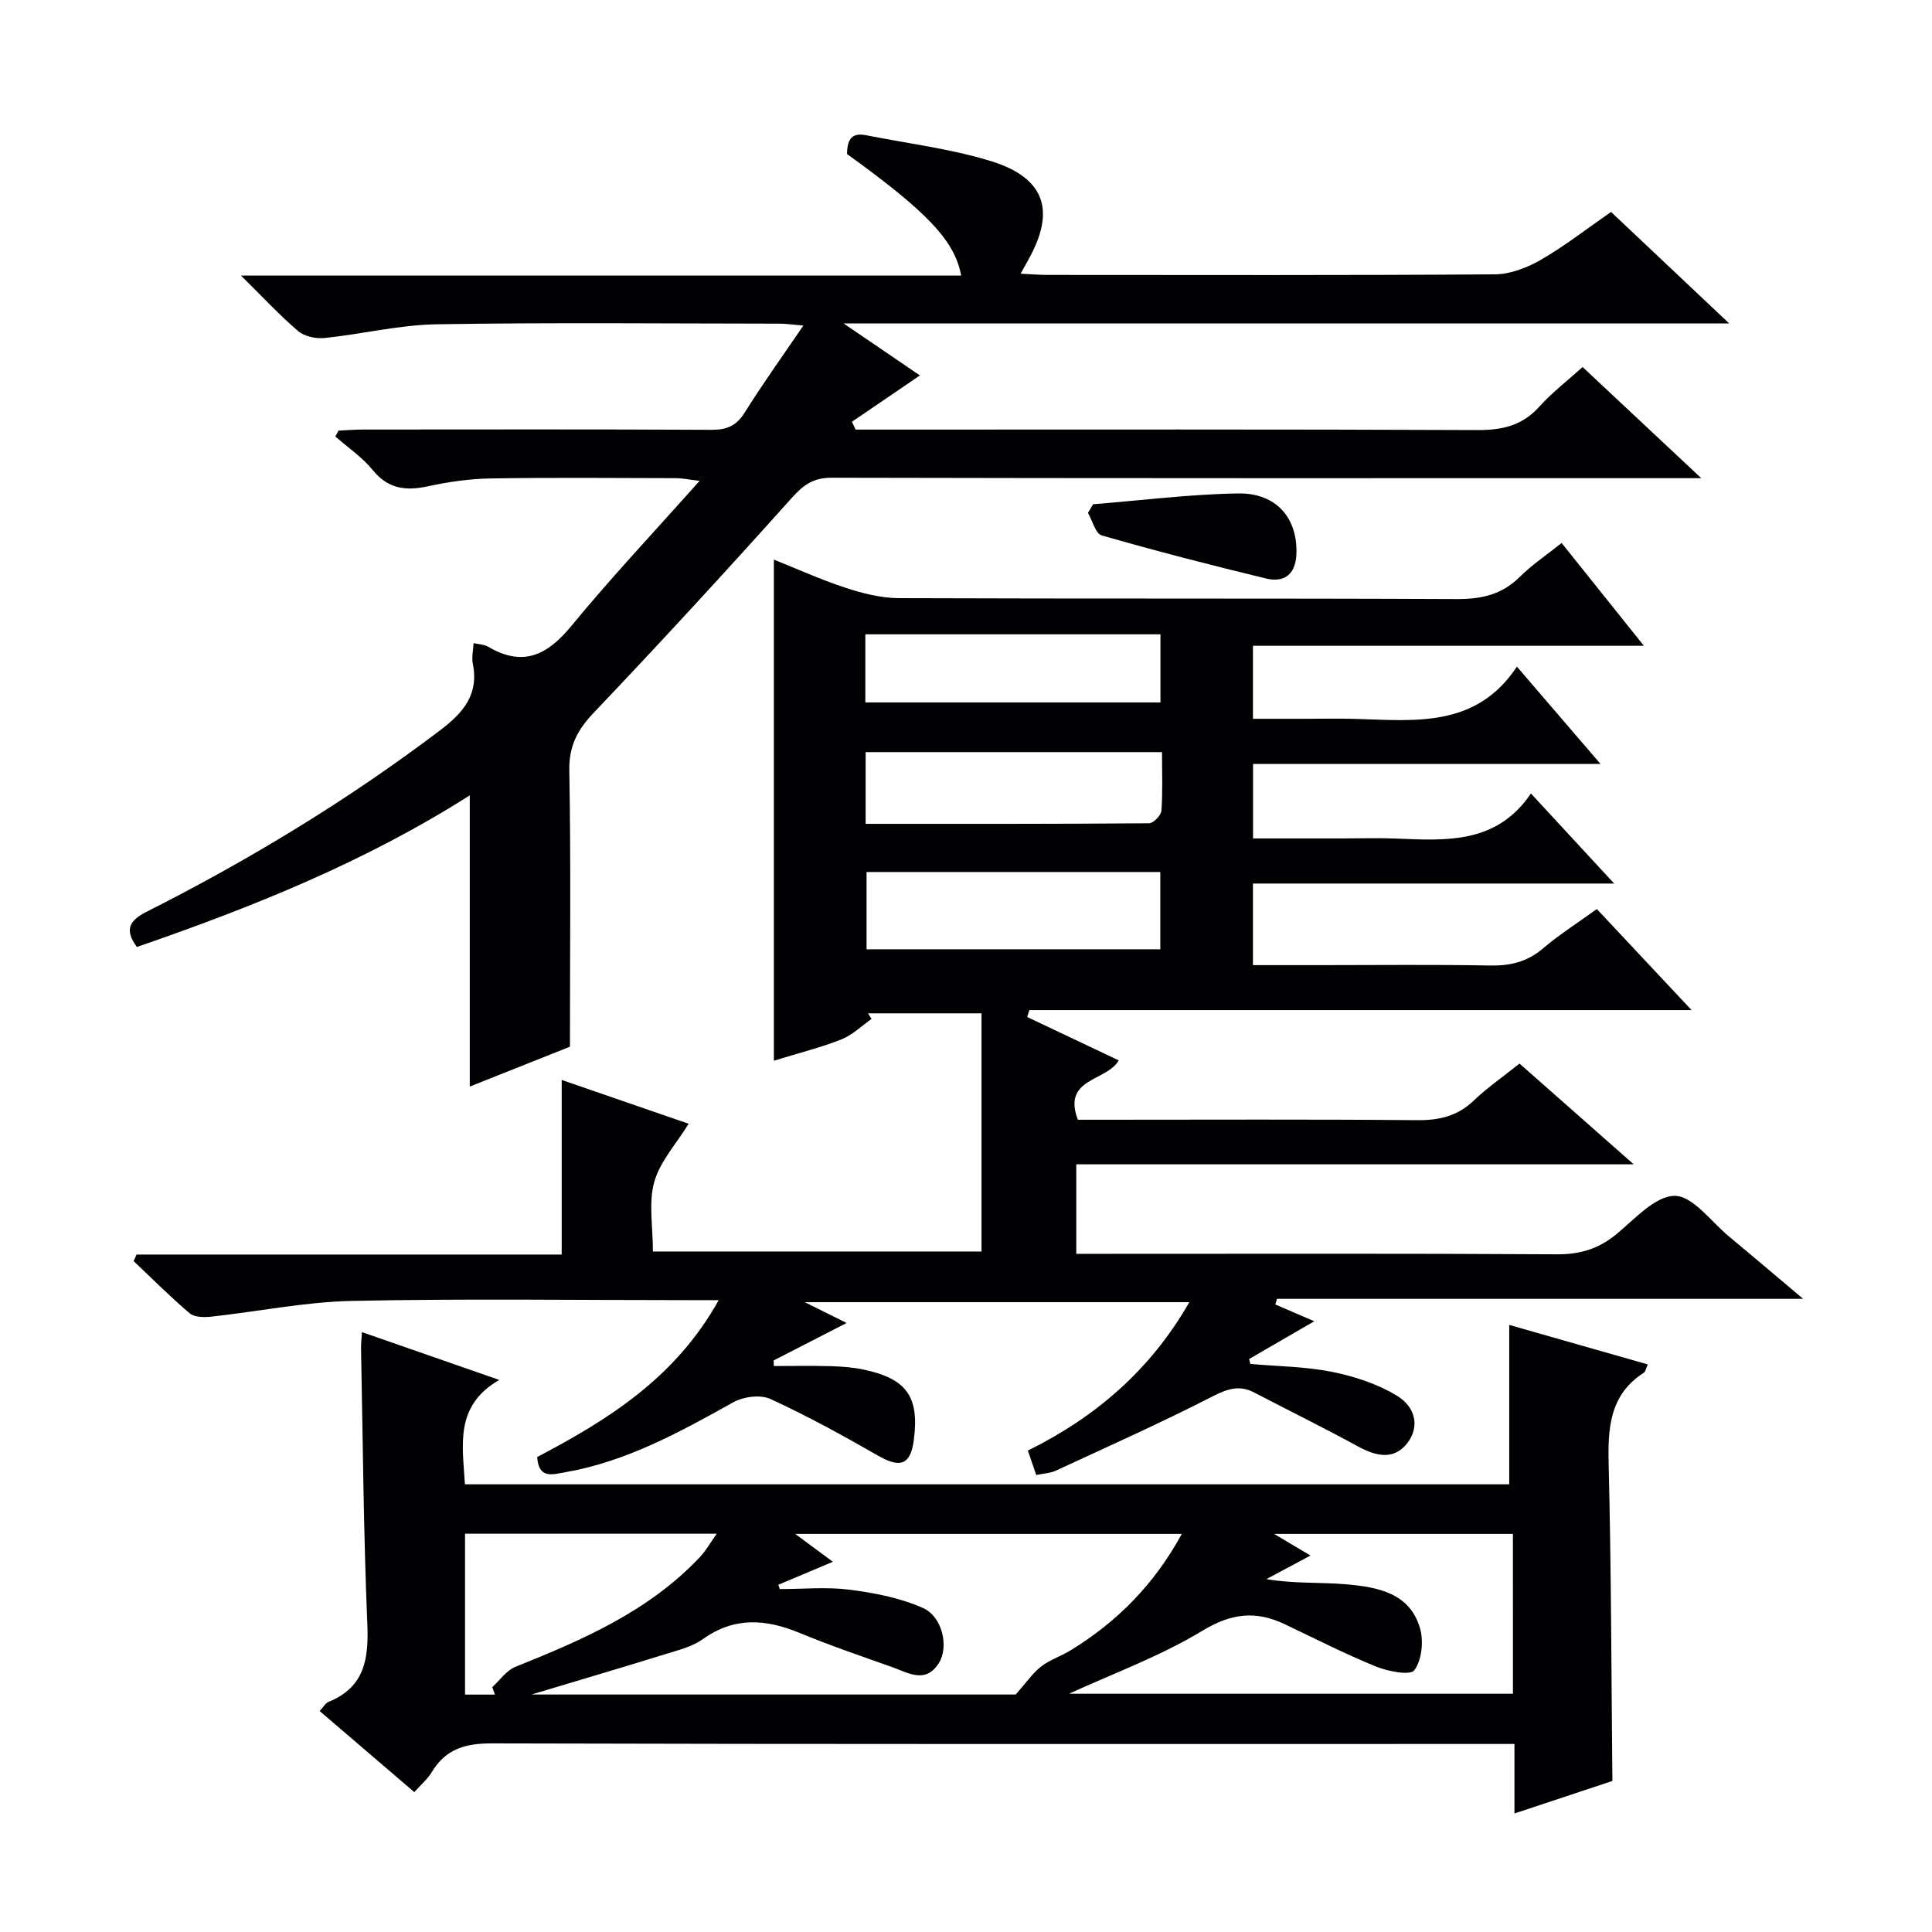 <svg enable-background="new 0 0 400 400" viewBox="0 0 400 400" xmlns="http://www.w3.org/2000/svg"><path d="m212.67 210.56c6.26 2.96 12.51 5.93 18.95 8.98-2.49 4.38-11.76 3.61-8.46 12.29h5.21c21.67 0 43.33-.11 65 .09 4.59.04 8.36-.82 11.74-4.05 2.87-2.73 6.17-5.01 9.49-7.67 7.63 6.73 15.09 13.32 23.64 20.86-39.14 0-77.07 0-115.41 0v18.53h6.02c31.17 0 62.33-.09 93.5.1 4.79.03 8.62-1.13 12.29-4.15 3.81-3.13 8.05-7.95 12.1-7.95 3.75 0 7.53 5.35 11.24 8.42 4.82 3.99 9.59 8.06 15.34 12.9-37.16 0-73.05 0-108.93 0-.12.39-.24.78-.35 1.17 2.55 1.1 5.1 2.19 8.07 3.47-4.61 2.67-9.05 5.24-13.49 7.82.08.34.17.68.25 1.02 5.63.5 11.36.53 16.87 1.63 4.61.92 9.35 2.47 13.36 4.87 4.23 2.53 4.69 6.68 2.36 9.77-2.45 3.24-5.74 3.3-10.22.85-7.11-3.89-14.39-7.46-21.58-11.21-3.15-1.64-5.63-.71-8.73.87-10.61 5.43-21.5 10.3-32.32 15.31-1.16.54-2.54.58-4.07.9-.58-1.71-1.1-3.22-1.73-5.05 14-6.94 25.32-16.59 33.43-30.73-26.47 0-52.31 0-79.62 0 3.31 1.65 5.59 2.78 8.66 4.31-5.55 2.85-10.33 5.31-15.11 7.76.02.38.04.76.05 1.15 3.95 0 7.9-.08 11.84.03 2.31.07 4.65.25 6.91.74 8.79 1.91 11.36 5.62 10.24 14.46-.66 5.22-2.79 5.98-7.36 3.36-7.3-4.19-14.7-8.26-22.35-11.77-2.07-.95-5.6-.48-7.71.7-11.06 6.18-22.11 12.27-34.8 14.48-2.55.44-5.5 1.46-5.77-3.16 14.63-7.69 28.61-16.35 37.58-32.48-2.91 0-4.68 0-6.44 0-23.17 0-46.34-.33-69.5.16-9.72.21-19.41 2.2-29.12 3.26-1.48.16-3.48.14-4.47-.7-4.03-3.41-7.76-7.17-11.6-10.8.2-.45.4-.91.61-1.36h88.01c0-12.29 0-23.84 0-36.15 8.93 3.08 17.75 6.12 26.29 9.07-2.6 4.21-5.95 7.84-7.13 12.07-1.2 4.32-.27 9.24-.27 14.38h68.03c0-16.43 0-32.68 0-49.31-8.31 0-15.9 0-23.49 0 .24.39.48.77.72 1.16-2.05 1.44-3.93 3.31-6.2 4.22-4.12 1.65-8.46 2.72-14.02 4.43 0-34.95 0-69.13 0-103.75 4.49 1.79 9.55 4.09 14.8 5.82 3.55 1.17 7.37 2.14 11.07 2.16 38.5.15 77 .01 115.5.19 5.12.02 9.34-.9 13.05-4.58 2.56-2.54 5.61-4.58 8.68-7.03 5.66 7.07 11.05 13.81 17.03 21.28-27.34 0-53.97 0-80.94 0v15.12h10.26c3.67 0 7.34-.09 11 .02 12.32.36 24.96 1.9 33.39-10.82 5.94 6.92 11.21 13.06 17.31 20.15-24.6 0-48.1 0-71.94 0v15.42h18.51c3.67 0 7.34-.12 11 .02 10.42.42 20.91 1.2 28.02-9.33 5.88 6.36 11.15 12.05 17.24 18.65-25.51 0-49.98 0-74.79 0v16.89h14.07c11.67 0 23.34-.14 35 .08 4.21.08 7.71-.75 10.98-3.54 3.41-2.9 7.23-5.32 11.15-8.15 6.27 6.69 12.48 13.32 19.61 20.92-46.5 0-91.8 0-137.1 0-.16.48-.3.95-.45 1.43zm27.56-30.02c-20.55 0-40.73 0-60.82 0v16h60.82c0-5.5 0-10.72 0-16zm-61.01-9.97c19.85 0 39.27.04 58.69-.12.9-.01 2.47-1.64 2.55-2.61.29-3.92.12-7.87.12-12.12-20.78 0-40.96 0-61.36 0zm-.06-25.14h61.1c0-4.95 0-9.52 0-14.1-20.54 0-40.74 0-61.1 0z" fill="#010103"/><path d="m118 216.71c-7.01 2.79-13.9 5.53-20.74 8.25 0-20.11 0-39.83 0-60.29-21.64 13.76-44.96 23.13-68.92 31.39-2.54-3.48-1.71-5.41 2.03-7.3 21.27-10.74 41.57-23.05 60.61-37.45 4.91-3.71 8.22-7.47 6.9-13.97-.25-1.25.09-2.63.17-4.19 1.16.27 2.23.28 3.02.75 7.21 4.25 12.25 1.75 17.23-4.31 8.23-10.01 17.13-19.46 26.55-30.04-2.49-.29-3.67-.55-4.85-.55-12.83-.03-25.67-.15-38.5.06-4.29.07-8.63.7-12.84 1.61-4.6 1-8.29.6-11.5-3.36-2.16-2.66-5.13-4.65-7.73-6.94.22-.41.44-.81.66-1.22 1.73-.08 3.45-.22 5.18-.22 24-.01 48-.07 72 .06 3.17.02 5.18-.79 6.91-3.57 3.68-5.9 7.75-11.56 12.15-18.02-2.21-.18-3.58-.39-4.95-.39-23.67-.02-47.34-.26-71 .13-7.74.13-15.43 2.04-23.18 2.84-1.79.18-4.16-.31-5.47-1.43-3.87-3.3-7.34-7.06-11.83-11.49h149.1c-1.33-7.22-6.97-13.15-23.64-25.18.07-2.47.57-4.55 3.91-3.89 8.61 1.71 17.42 2.78 25.78 5.33 11.39 3.48 13.6 10.37 7.74 20.67-.39.69-.77 1.39-1.48 2.68 2.21.1 3.94.25 5.67.25 30.83.01 61.67.1 92.5-.12 3.21-.02 6.72-1.38 9.56-3.02 5.01-2.9 9.61-6.5 14.51-9.9 7.96 7.51 15.77 14.88 24.46 23.08-61.41 0-121.6 0-183.36 0 6.26 4.27 11.25 7.66 15.81 10.77-4.74 3.23-9.41 6.41-14.07 9.59.25.54.5 1.08.75 1.62h5.27c41.17 0 82.33-.08 123.49.1 5.16.02 9.29-.93 12.82-4.87 2.54-2.83 5.61-5.18 8.94-8.18 7.88 7.38 15.68 14.69 24.57 23.01-3.06 0-4.79 0-6.52 0-57.83 0-115.66.04-173.49-.09-3.78-.01-5.82 1.42-8.24 4.12-13.44 14.99-27.06 29.83-40.94 44.41-3.43 3.6-5.26 6.9-5.17 12.07.34 18.98.13 37.97.13 57.2z" fill="#010103"/><path d="m313.55 375.46c0-5.22 0-9.5 0-14.39-2.41 0-4.34 0-6.28 0-68.48 0-136.96.07-205.44-.12-5.53-.02-9.6 1.18-12.47 6-.83 1.39-2.15 2.48-3.58 4.09-6.58-5.64-12.95-11.09-19.6-16.79.77-.82 1.2-1.64 1.86-1.9 7.47-3.05 8.32-8.9 8.01-16.15-.79-18.95-.92-37.94-1.3-56.91-.02-.97.09-1.94.18-3.49 9.35 3.25 18.36 6.39 28.44 9.9-9.3 5.37-7.59 13.49-7.11 21.61h216.21c0-11.05 0-21.8 0-33 9.5 2.71 18.99 5.41 28.69 8.18-.41.9-.48 1.5-.81 1.71-7.17 4.61-7.48 11.55-7.29 19.18.53 21.59.55 43.19.77 65.35-5.92 1.96-12.62 4.18-20.28 6.73zm-152.41-47.35c.1.3.2.59.3.89 4.83 0 9.72-.48 14.47.13 5.16.67 10.49 1.69 15.19 3.79 4.06 1.81 5.35 8.07 3.31 11.35-2.76 4.44-6.36 2.07-9.69.89-6.42-2.28-12.88-4.48-19.17-7.08-6.98-2.89-13.51-3.38-20.02 1.28-2.1 1.5-4.83 2.21-7.37 2.99-9.13 2.83-18.29 5.53-28.11 8.48h100.24c2.33-2.63 3.58-4.51 5.28-5.81 1.82-1.4 4.13-2.13 6.11-3.35 9.64-5.91 17.32-13.67 23-24.09-26.79 0-52.92 0-80.04 0 3.04 2.25 5.24 3.88 7.8 5.77-4.15 1.75-7.72 3.25-11.3 4.76zm152.09-10.53c-16.33 0-32.3 0-49.44 0 3.05 1.81 5.06 3.01 7.54 4.48-3.53 1.88-6.34 3.38-9.14 4.88 5.82.99 11.31.6 16.72 1.09 6.35.58 13.01 1.78 15.1 9.13.76 2.67.36 6.55-1.19 8.65-.84 1.13-5.45.24-7.93-.77-6.44-2.62-12.65-5.8-18.93-8.78-5.94-2.82-10.98-2.28-16.98 1.35-8.81 5.33-18.67 8.93-27.64 13.06h91.9c-.01-11.25-.01-22.15-.01-33.09zm-210.76 33.27c-.18-.52-.37-1.03-.55-1.55 1.58-1.43 2.93-3.46 4.79-4.2 13.95-5.6 27.67-11.52 38.23-22.76 1.24-1.32 2.14-2.96 3.45-4.8-17.97 0-35.03 0-52.11 0v33.31z" fill="#010103"/><path d="m226.31 104.4c10.01-.8 20.01-2.08 30.04-2.24 7.97-.13 12.39 5.21 12.05 12.66-.19 4.12-2.54 5.85-6.25 4.96-11.41-2.76-22.77-5.69-34.05-8.93-1.29-.37-1.92-3.05-2.85-4.66.35-.59.7-1.19 1.06-1.79z" fill="#010103"/></svg>